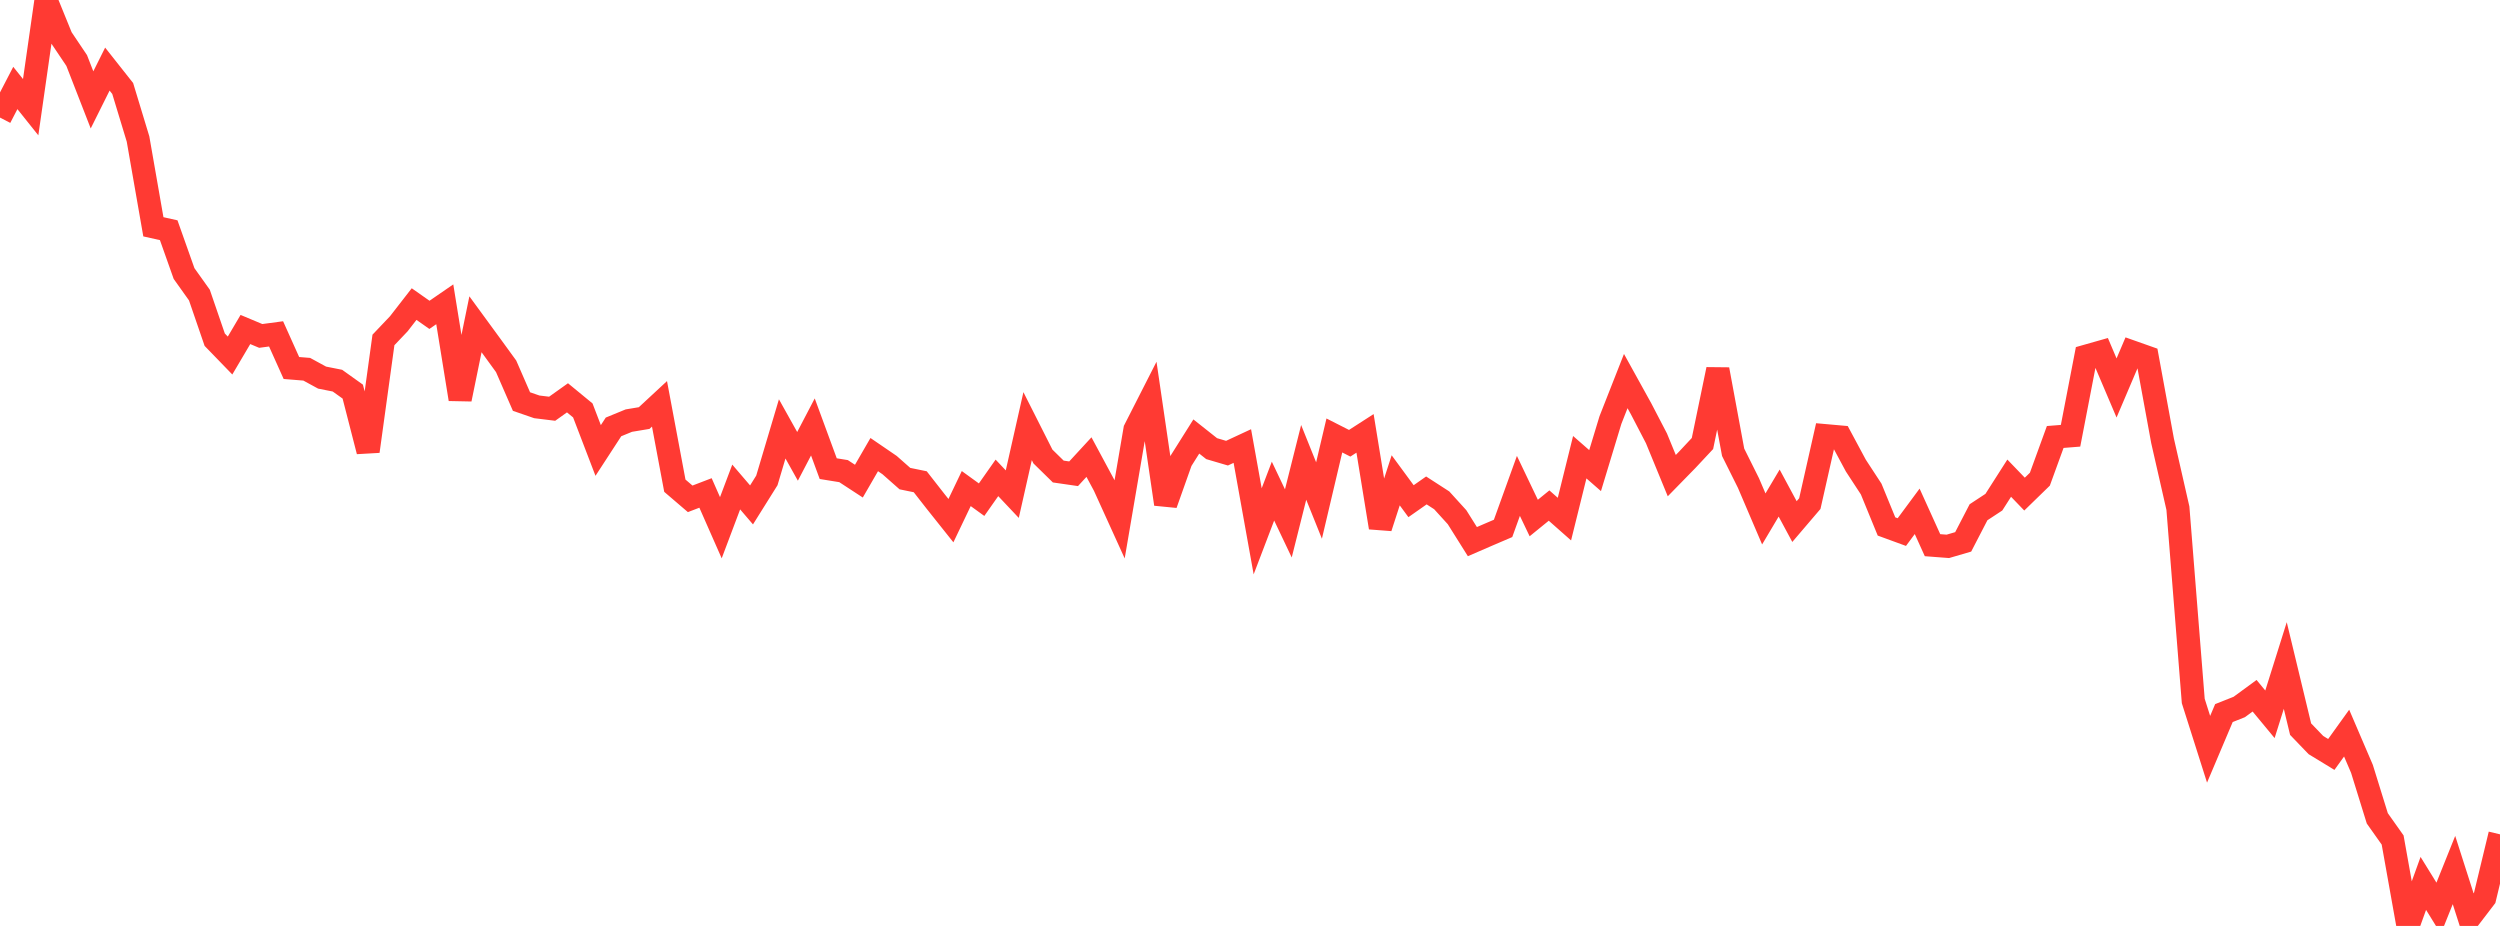 <?xml version="1.0" standalone="no"?>
<!DOCTYPE svg PUBLIC "-//W3C//DTD SVG 1.1//EN" "http://www.w3.org/Graphics/SVG/1.1/DTD/svg11.dtd">

<svg width="135" height="50" viewBox="0 0 135 50" preserveAspectRatio="none" 
  xmlns="http://www.w3.org/2000/svg"
  xmlns:xlink="http://www.w3.org/1999/xlink">


<polyline points="0.0, 6.349 0.828, 4.751 1.656, 5.788 2.485, 0.0 3.313, 2.035 4.141, 3.267 4.969, 5.394 5.798, 3.731 6.626, 4.779 7.454, 7.507 8.282, 12.247 9.11, 12.432 9.939, 14.771 10.767, 15.933 11.595, 18.344 12.423, 19.199 13.252, 17.793 14.08, 18.14 14.908, 18.029 15.736, 19.872 16.564, 19.939 17.393, 20.391 18.221, 20.555 19.049, 21.147 19.877, 24.37 20.706, 18.357 21.534, 17.486 22.362, 16.42 23.19, 17.002 24.018, 16.432 24.847, 21.556 25.675, 17.511 26.503, 18.643 27.331, 19.782 28.16, 21.684 28.988, 21.97 29.816, 22.072 30.644, 21.482 31.472, 22.163 32.301, 24.326 33.129, 23.053 33.957, 22.713 34.785, 22.575 35.613, 21.807 36.442, 26.228 37.27, 26.937 38.098, 26.619 38.926, 28.498 39.755, 26.298 40.583, 27.265 41.411, 25.942 42.239, 23.16 43.067, 24.643 43.896, 23.055 44.724, 25.307 45.552, 25.441 46.38, 25.982 47.209, 24.548 48.037, 25.114 48.865, 25.845 49.693, 26.015 50.521, 27.074 51.35, 28.115 52.178, 26.383 53.006, 26.983 53.834, 25.805 54.663, 26.684 55.491, 23.012 56.319, 24.652 57.147, 25.463 57.975, 25.583 58.804, 24.683 59.632, 26.223 60.46, 28.044 61.288, 23.196 62.117, 21.568 62.945, 27.22 63.773, 24.887 64.601, 23.571 65.429, 24.227 66.258, 24.471 67.086, 24.086 67.914, 28.691 68.742, 26.52 69.571, 28.264 70.399, 24.968 71.227, 27.028 72.055, 23.515 72.883, 23.936 73.712, 23.402 74.54, 28.488 75.368, 25.937 76.196, 27.064 77.025, 26.483 77.853, 27.018 78.681, 27.929 79.509, 29.248 80.337, 28.889 81.166, 28.534 81.994, 26.238 82.822, 27.973 83.65, 27.3 84.479, 28.032 85.307, 24.689 86.135, 25.413 86.963, 22.684 87.791, 20.578 88.62, 22.077 89.448, 23.67 90.276, 25.684 91.104, 24.837 91.933, 23.95 92.761, 19.949 93.589, 24.423 94.417, 26.085 95.245, 28.022 96.074, 26.626 96.902, 28.165 97.73, 27.195 98.558, 23.525 99.387, 23.599 100.215, 25.141 101.043, 26.408 101.871, 28.429 102.699, 28.732 103.528, 27.612 104.356, 29.44 105.184, 29.503 106.012, 29.261 106.84, 27.662 107.669, 27.117 108.497, 25.821 109.325, 26.682 110.153, 25.876 110.982, 23.597 111.81, 23.531 112.638, 19.239 113.466, 19.004 114.294, 20.95 115.123, 19.003 115.951, 19.296 116.779, 23.808 117.607, 27.443 118.436, 37.853 119.264, 40.461 120.092, 38.506 120.92, 38.177 121.748, 37.57 122.577, 38.572 123.405, 35.937 124.233, 39.374 125.061, 40.235 125.89, 40.74 126.718, 39.588 127.546, 41.52 128.374, 44.191 129.202, 45.36 130.031, 50.0 130.859, 47.704 131.687, 49.045 132.515, 46.982 133.344, 49.571 134.172, 48.488 135.0, 45.054" fill="none" stroke="#ff3a33" stroke-width="1.25"/>

</svg>